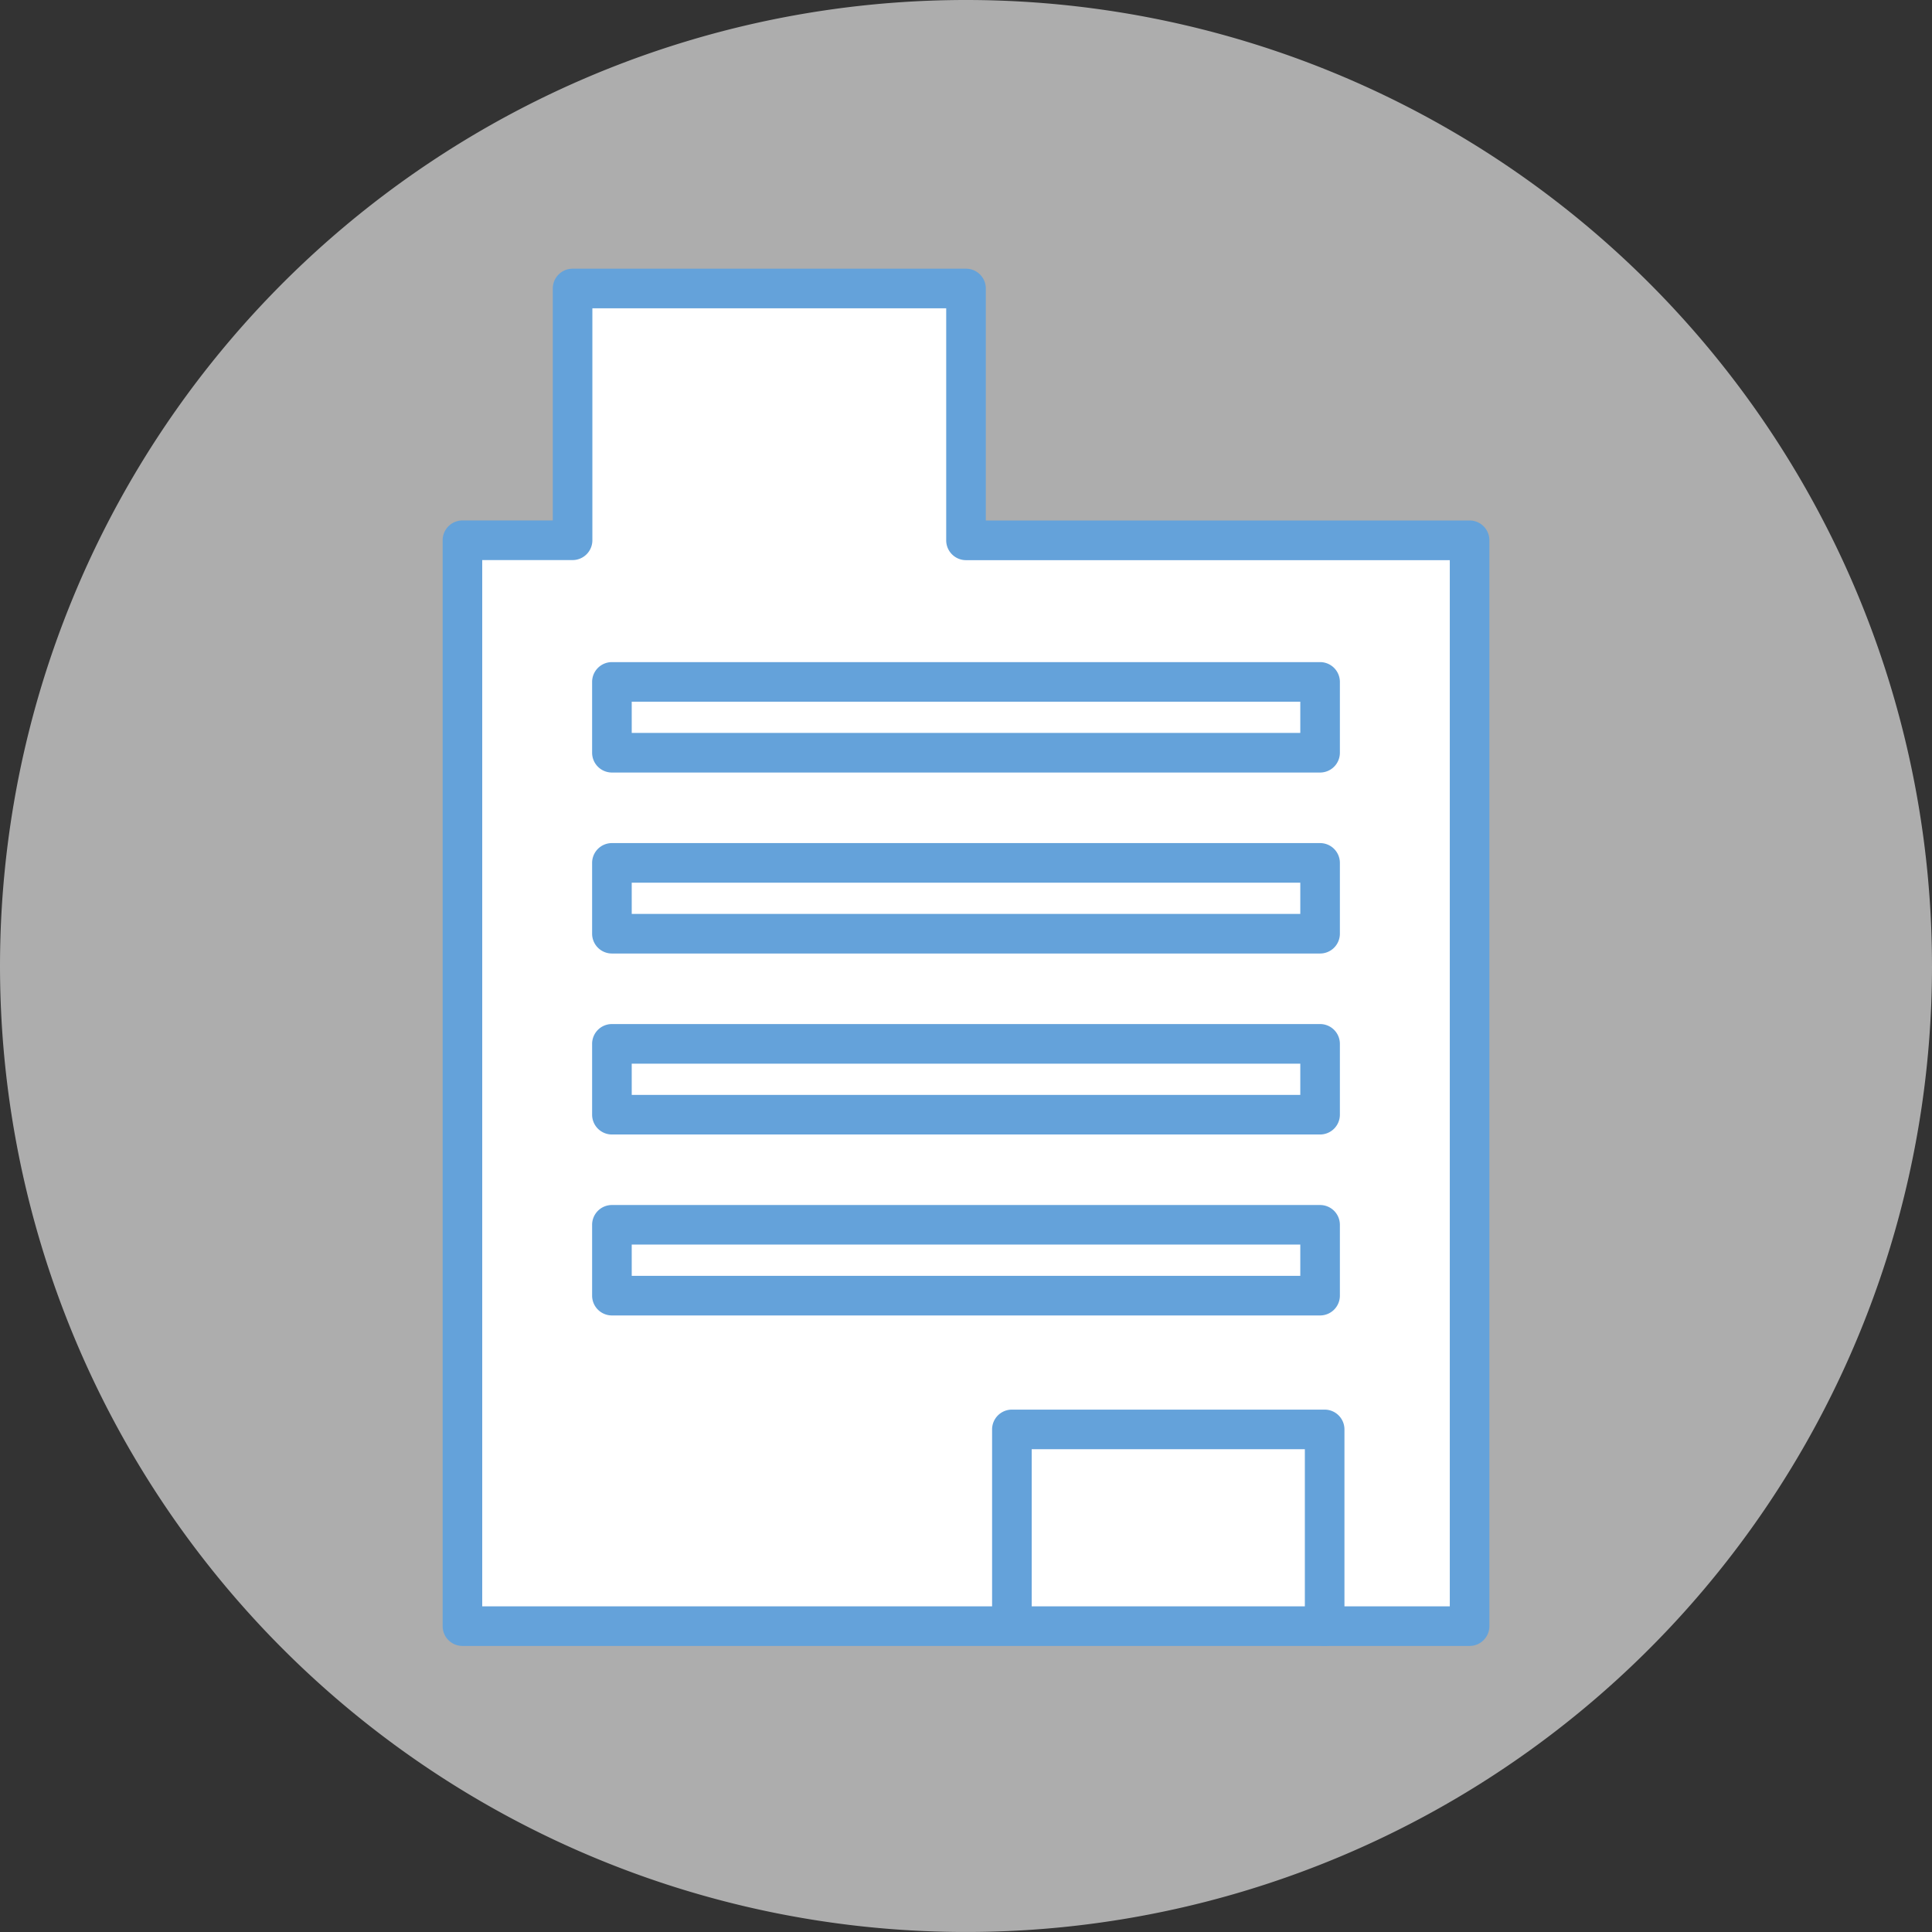 <svg id="グループ_275" data-name="グループ 275" xmlns="http://www.w3.org/2000/svg" width="141.459" height="141.459" viewBox="0 0 141.459 141.459">
  <rect x="0" y="0" width="141.459" height="141.459" fill="#333333" stroke="none"/>
  <path id="パス_279" data-name="パス 279" d="M408.313,70.729A70.729,70.729,0,1,1,337.583,0a70.73,70.73,0,0,1,70.729,70.729" transform="translate(-266.854)" fill="#fff" opacity="0.6"/>
  <path id="パス_280" data-name="パス 280" d="M357.106,51.738V33.3H328.3V51.738h-8.065v79.505h73.743V51.738Z" transform="translate(-286.376 -12.179)" fill="#fff"/>
  <path id="パス_281" data-name="パス 281" d="M393.142,131.857H319.4a1.45,1.45,0,0,1-1.45-1.45V50.9a1.45,1.45,0,0,1,1.45-1.45h6.615V32.466a1.45,1.45,0,0,1,1.45-1.45H356.27a1.45,1.45,0,0,1,1.45,1.45V49.452h35.422a1.45,1.45,0,0,1,1.45,1.45v79.505a1.45,1.45,0,0,1-1.45,1.45m-72.294-2.9h70.844v-76.6H356.27a1.45,1.45,0,0,1-1.45-1.451V33.916H328.913V50.9a1.45,1.45,0,0,1-1.45,1.451h-6.615Z" transform="translate(-285.54 -11.343)" fill="#64a2da"/>
  <rect id="長方形_166" data-name="長方形 166" width="51.851" height="5.185" transform="translate(44.804 49.929)" fill="#fff"/>
  <path id="パス_282" data-name="パス 282" d="M388.507,84.517H336.656a1.45,1.45,0,0,1-1.45-1.45V77.882a1.45,1.45,0,0,1,1.45-1.45h51.851a1.45,1.45,0,0,1,1.45,1.45v5.185a1.45,1.45,0,0,1-1.45,1.45m-50.4-2.9h48.951V79.332H338.106Z" transform="translate(-291.852 -27.953)" fill="#64a2da"/>
  <rect id="長方形_167" data-name="長方形 167" width="51.851" height="5.185" transform="translate(44.804 63.18)" fill="#fff"/>
  <path id="パス_283" data-name="パス 283" d="M388.507,105.408H336.656a1.45,1.45,0,0,1-1.45-1.45V98.773a1.45,1.45,0,0,1,1.45-1.45h51.851a1.45,1.45,0,0,1,1.45,1.45v5.185a1.45,1.45,0,0,1-1.45,1.45m-50.4-2.9h48.951v-2.285H338.106Z" transform="translate(-291.852 -35.593)" fill="#64a2da"/>
  <rect id="長方形_168" data-name="長方形 168" width="51.851" height="5.185" transform="translate(44.804 76.43)" fill="#fff"/>
  <path id="パス_284" data-name="パス 284" d="M388.507,126.3H336.656a1.45,1.45,0,0,1-1.45-1.45v-5.185a1.45,1.45,0,0,1,1.45-1.451h51.851a1.45,1.45,0,0,1,1.45,1.451v5.185a1.45,1.45,0,0,1-1.45,1.45m-50.4-2.9h48.951v-2.285H338.106Z" transform="translate(-291.852 -43.234)" fill="#64a2da"/>
  <rect id="長方形_169" data-name="長方形 169" width="51.851" height="5.185" transform="translate(44.804 89.682)" fill="#fff"/>
  <path id="パス_285" data-name="パス 285" d="M388.507,147.19H336.656a1.45,1.45,0,0,1-1.45-1.45v-5.185a1.45,1.45,0,0,1,1.45-1.451h51.851a1.45,1.45,0,0,1,1.45,1.451v5.185a1.45,1.45,0,0,1-1.45,1.45m-50.4-2.9h48.951V142H338.106Z" transform="translate(-291.852 -50.874)" fill="#64a2da"/>
  <path id="パス_286" data-name="パス 286" d="M405.73,180.025a1.45,1.45,0,0,1-1.451-1.45V165.622h-20V178a1.45,1.45,0,0,1-2.9,0V164.172a1.45,1.45,0,0,1,1.45-1.45h22.9a1.449,1.449,0,0,1,1.449,1.45v14.4a1.449,1.449,0,0,1-1.449,1.45" transform="translate(-308.739 -59.511)" fill="#64a2da"/>
</svg>
